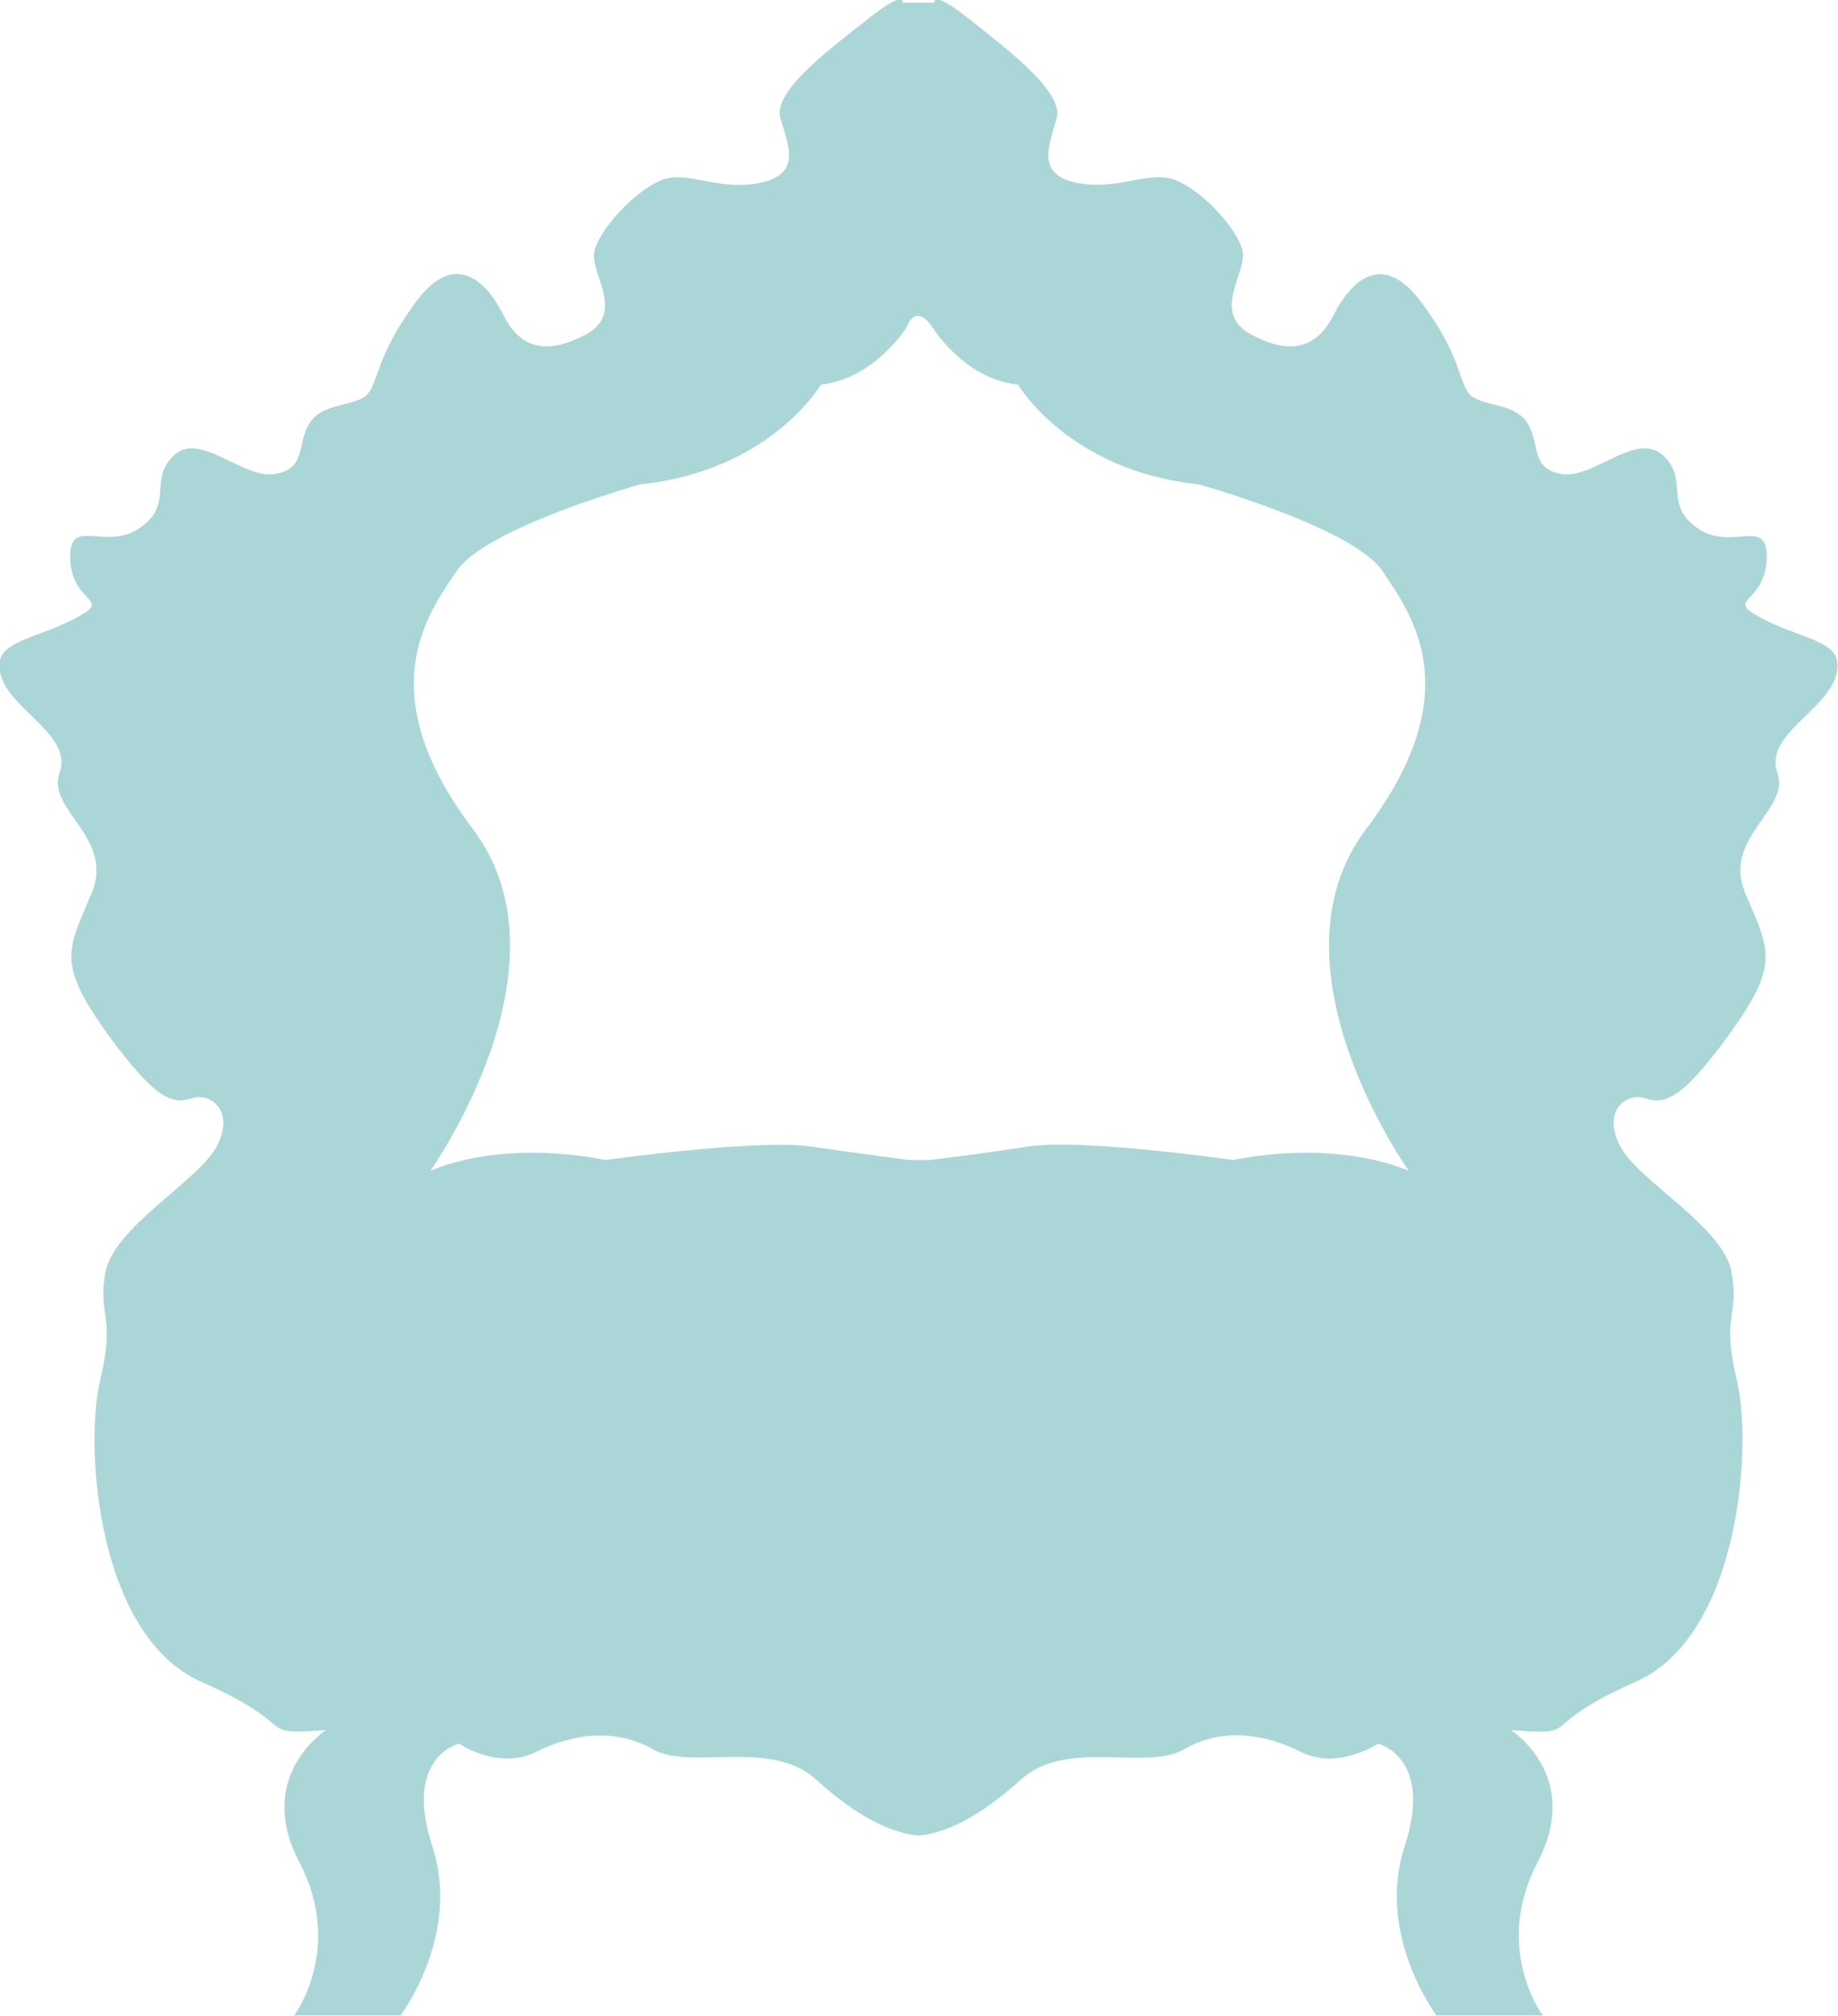 <svg width="31" height="34" viewBox="0 0 31 34" fill="none" xmlns="http://www.w3.org/2000/svg">
<g clip-path="url(#clip0_7910_159)">
<path d="M15.5 30.959C15.05 30.915 14.513 30.687 13.751 30.003C12.989 29.32 11.647 29.863 11.014 29.504C10.382 29.144 9.672 29.232 9.04 29.547C8.408 29.863 7.741 29.407 7.741 29.407C7.741 29.407 6.797 29.635 7.291 31.134C7.785 32.633 6.754 33.992 6.754 33.992H4.962C4.962 33.992 5.81 32.861 5.048 31.406C4.286 29.951 5.499 29.179 5.499 29.179C4.243 29.267 5.144 29.136 3.394 28.364C1.645 27.593 1.42 24.411 1.689 23.28C1.957 22.15 1.645 22.237 1.775 21.466C1.914 20.695 3.342 19.923 3.654 19.336C3.966 18.749 3.568 18.425 3.247 18.521C2.927 18.617 2.667 18.609 1.81 17.434C0.961 16.251 1.134 16.023 1.541 15.076C1.948 14.13 0.779 13.665 1.004 13.034C1.23 12.403 0.199 11.991 0.017 11.404C-0.165 10.816 0.511 10.816 1.23 10.448C1.948 10.08 1.23 10.22 1.186 9.449C1.143 8.678 1.766 9.309 2.355 8.906C2.944 8.502 2.494 8.09 2.935 7.678C3.377 7.267 4.104 8.09 4.641 7.994C5.178 7.898 4.996 7.494 5.221 7.135C5.447 6.776 6.027 6.863 6.209 6.635C6.39 6.408 6.347 6.004 7.014 5.093C7.681 4.181 8.226 4.777 8.495 5.321C8.763 5.864 9.213 6.004 9.889 5.636C10.564 5.268 9.932 4.593 10.027 4.225C10.123 3.857 10.703 3.226 11.144 3.042C11.586 2.858 12.088 3.226 12.807 3.086C13.526 2.945 13.3 2.454 13.162 1.999C13.023 1.543 14.011 0.815 14.643 0.316C15.275 -0.184 15.223 0.044 15.223 0.044H15.76C15.76 0.044 15.716 -0.184 16.34 0.316C16.963 0.815 17.951 1.543 17.821 1.999C17.691 2.454 17.466 2.954 18.176 3.086C18.886 3.217 19.388 2.858 19.838 3.042C20.288 3.226 20.869 3.857 20.955 4.225C21.042 4.593 20.418 5.268 21.094 5.636C21.769 6.004 22.211 5.864 22.488 5.321C22.765 4.777 23.293 4.19 23.969 5.093C24.644 5.996 24.592 6.408 24.774 6.635C24.956 6.863 25.536 6.776 25.761 7.135C25.986 7.494 25.804 7.906 26.341 7.994C26.878 8.082 27.597 7.267 28.047 7.678C28.497 8.09 28.047 8.494 28.627 8.906C29.207 9.318 29.84 8.678 29.796 9.449C29.753 10.22 29.034 10.08 29.753 10.448C30.472 10.816 31.147 10.808 30.965 11.404C30.784 12 29.753 12.403 29.978 13.034C30.203 13.665 29.034 14.121 29.441 15.076C29.848 16.032 30.021 16.26 29.173 17.434C28.324 18.609 28.056 18.617 27.735 18.521C27.415 18.425 27.017 18.749 27.328 19.336C27.64 19.923 29.078 20.695 29.207 21.466C29.337 22.237 29.026 22.15 29.294 23.28C29.562 24.411 29.337 27.593 27.588 28.364C25.839 29.136 26.74 29.276 25.484 29.179C25.484 29.179 26.696 29.951 25.934 31.406C25.172 32.861 26.021 33.992 26.021 33.992H24.229C24.229 33.992 23.198 32.633 23.692 31.134C24.185 29.635 23.241 29.407 23.241 29.407C23.241 29.407 22.566 29.863 21.942 29.547C21.319 29.232 20.6 29.136 19.968 29.504C19.336 29.872 17.994 29.32 17.232 30.003C16.47 30.687 15.933 30.915 15.483 30.959H15.5ZM15.682 19.564C15.682 19.564 16.444 19.476 17.344 19.336C18.245 19.196 20.799 19.564 20.799 19.564C22.635 19.205 23.761 19.748 23.761 19.748C23.761 19.748 21.293 16.295 23.042 13.981C24.791 11.667 23.804 10.352 23.311 9.624C22.817 8.897 20.219 8.169 20.219 8.169C18.02 7.941 17.171 6.486 17.171 6.486C16.271 6.399 15.734 5.531 15.734 5.531C15.734 5.531 15.465 5.075 15.284 5.531C15.284 5.531 14.747 6.39 13.846 6.486C13.846 6.486 12.998 7.941 10.798 8.169C10.798 8.169 8.2 8.897 7.707 9.624C7.213 10.352 6.226 11.667 7.975 13.981C9.724 16.295 7.256 19.748 7.256 19.748C7.256 19.748 8.373 19.205 10.218 19.564C10.218 19.564 12.772 19.205 13.673 19.336C14.573 19.468 15.335 19.564 15.335 19.564H15.691H15.682Z" fill="#ABD6D7"/>
</g>
<defs>
<clipPath id="clip0_7910_159">
<rect width="31" height="34" fill="white"/>
</clipPath>
</defs>
</svg>
